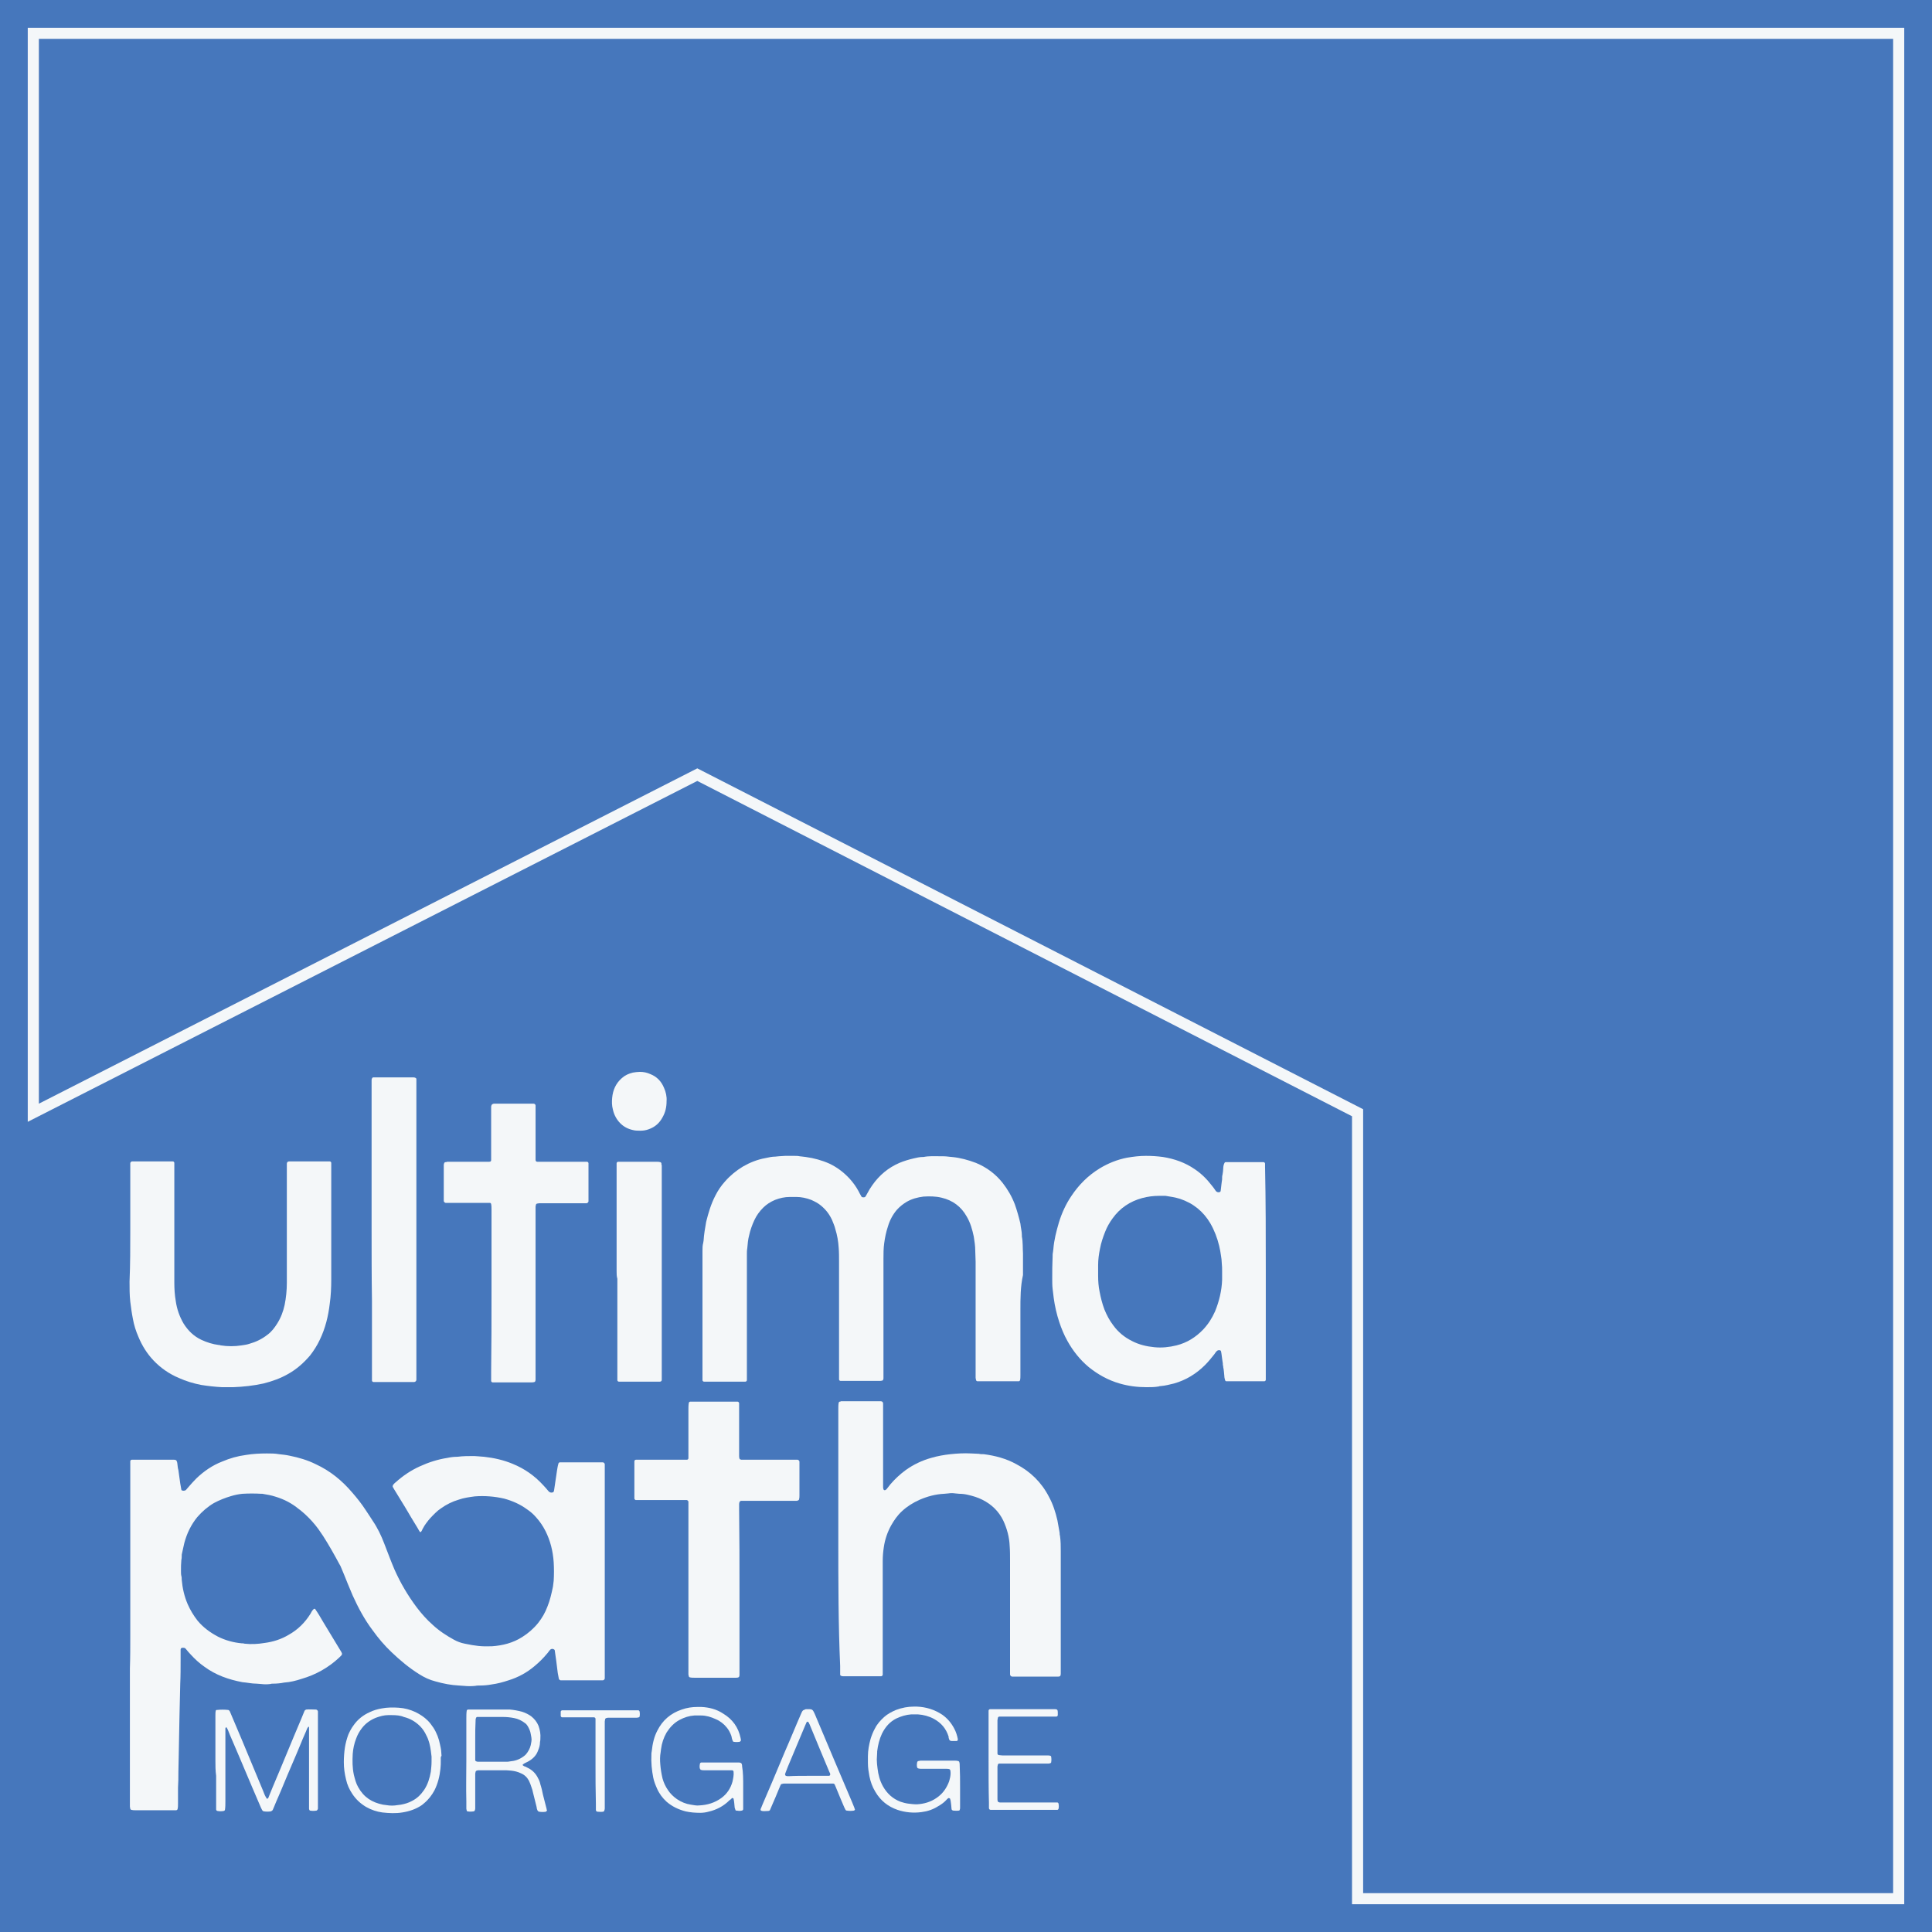 <?xml version="1.0" encoding="UTF-8"?>
<svg xmlns="http://www.w3.org/2000/svg" xmlns:xlink="http://www.w3.org/1999/xlink" version="1.1" id="Layer_1" x="0px" y="0px" viewBox="0 0 522 522" style="enable-background:new 0 0 522 522;" xml:space="preserve">
<style type="text/css">
	.st0{fill:#4677BC;}
	.st1{fill:#F4F7F9;}
</style>
<rect class="st0" width="522" height="522"></rect>
<g>
	<path class="st1" d="M35.2,441.7c0-14.3,0-28.6,0-42.9c0-1.1,0-2.1,0-3.2c0-0.3,0-0.5,0-0.8c0-0.2,0.2-0.4,0.4-0.4s0.3,0,0.5,0   c3.6,0,7.2,0,10.9,0c0.2,0,0.3,0,0.5,0.1c0.1,0,0.2,0.1,0.2,0.2c0.1,0.2,0.2,0.4,0.2,0.6c0.1,0.6,0.1,1.3,0.3,1.9   c0.2,1.2,0.3,2.4,0.5,3.6c0.1,0.6,0.2,1.2,0.3,1.7c0,0.1,0.1,0.2,0.2,0.2c0.3,0.1,0.5,0.1,0.8,0c0.1,0,0.2-0.1,0.3-0.2   c0.2-0.2,0.4-0.5,0.6-0.7c0.7-0.8,1.4-1.6,2.2-2.4c2-1.9,4.3-3.5,6.9-4.5c2.1-0.9,4.2-1.5,6.5-1.8c1.8-0.3,3.7-0.4,5.6-0.4   c1.1,0,2.2,0,3.3,0.2c0.9,0.1,1.9,0.2,2.8,0.4c2.5,0.5,4.9,1.2,7.1,2.3c3.9,1.8,7.1,4.4,9.9,7.7c1.3,1.5,2.5,3,3.6,4.7   c0.7,1,1.3,2,1.9,2.9c1.3,1.9,2.3,4,3.1,6.1c0.5,1.3,1,2.6,1.5,3.9c0.4,1.1,0.9,2.2,1.3,3.2c1.6,3.6,3.6,7,6,10.2   c1.3,1.7,2.7,3.3,4.3,4.7c1.7,1.6,3.7,2.9,5.7,4c0.9,0.5,1.9,0.9,3,1.1c2.9,0.6,4.4,0.8,7.3,0.7c2.9-0.2,5.7-0.9,8.2-2.5   c1.6-1,3.1-2.3,4.3-3.8c1.1-1.4,1.9-2.8,2.5-4.4c0.7-1.7,1.1-3.5,1.5-5.4c0.1-0.5,0.1-1.1,0.2-1.6c0.1-1.7,0.1-3.3,0-5   c-0.2-3-0.9-5.8-2.2-8.4c-0.7-1.4-1.6-2.7-2.6-3.8c-0.7-0.8-1.5-1.5-2.4-2.1c-1.9-1.4-4-2.3-6.2-2.9c-2.6-0.6-5.3-0.8-7.9-0.6   c-1.5,0.2-3,0.4-4.4,0.9c-1.7,0.5-3.3,1.3-4.7,2.3c-0.6,0.4-1.1,0.8-1.6,1.3c-0.3,0.3-0.5,0.5-0.8,0.8c-0.8,0.8-1.5,1.7-2.1,2.6   c-0.2,0.4-0.5,0.8-0.7,1.3c-0.3,0.6-0.5,0.6-0.8,0c-0.1-0.2-0.3-0.5-0.4-0.7c-1.1-1.8-2.2-3.6-3.3-5.5c-1-1.6-2-3.3-3-4.9   c-0.1-0.2-0.3-0.5-0.4-0.7c0-0.2,0-0.3,0.1-0.5c0.2-0.2,0.4-0.5,0.7-0.7c2-1.8,4.1-3.2,6.5-4.3c2.4-1.1,4.9-1.9,7.5-2.3   c0.9-0.2,1.8-0.3,2.7-0.3c1.5-0.2,3-0.2,4.5-0.2c0.5,0,1,0.1,1.4,0.1s0.8,0.1,1.3,0.1c2.7,0.3,5.3,0.9,7.7,1.9   c3.2,1.3,5.9,3.2,8.2,5.7c0.5,0.5,1,1.1,1.5,1.7c0.1,0.1,0.2,0.2,0.4,0.3c0.3,0.1,0.5,0.1,0.8,0c0.1,0,0.2-0.1,0.2-0.2   s0.1-0.2,0.1-0.3c0.1-0.9,0.3-1.8,0.4-2.7c0.1-0.9,0.3-1.8,0.4-2.7c0.1-0.6,0.2-1.3,0.4-1.9c0-0.2,0.2-0.2,0.3-0.3c0,0,0.1,0,0.2,0   c0.2,0,0.4,0,0.6,0c3.4,0,6.7,0,10.1,0c0.3,0,0.5,0,0.8,0c0.2,0,0.5,0.3,0.5,0.5c0,0.3,0,0.5,0,0.8c0,1,0,2,0,3   c0,7.7,0,15.5,0,23.2c0,9.7,0,19.4,0,29.1c0,0.6,0,1.2,0,1.8c0,0.2-0.3,0.5-0.5,0.5c-0.1,0-0.2,0-0.3,0s-0.2,0-0.3,0   c-3.4,0-6.8,0-10.2,0c-0.2,0-0.4,0-0.6,0c-0.2,0-0.4-0.2-0.5-0.4c-0.1-0.5-0.2-1-0.3-1.6c-0.1-1.1-0.3-2.1-0.4-3.2   c-0.1-0.9-0.3-1.9-0.4-2.8c0-0.2-0.1-0.3-0.3-0.4c-0.3-0.2-0.8-0.1-1,0.2c-0.3,0.3-0.5,0.7-0.8,1c-1,1.2-2.1,2.3-3.3,3.3   c-2.1,1.8-4.5,3.1-7.1,3.9c-1.5,0.5-3,0.9-4.5,1.1c-1.1,0.2-2.1,0.3-3.2,0.3c-0.4,0-0.9,0-1.3,0.1c-1,0.1-2,0.1-3,0   c-0.5,0-1-0.1-1.4-0.1c-2.1-0.1-4.2-0.5-6.3-1.1c-1.6-0.4-3.1-1.1-4.5-2c-2.7-1.7-5.1-3.7-7.4-5.9c-1.9-1.8-3.6-3.8-5.1-5.9   c-2.2-2.9-3.9-6.1-5.4-9.4c-0.4-1-0.9-2.1-1.3-3.1c-0.6-1.5-1.2-3-1.8-4.4c-0.1-0.3-0.3-0.7-0.5-1c-1.4-2.6-2.8-5.1-4.4-7.6   c-0.4-0.6-0.8-1.2-1.3-1.9c-1.1-1.5-2.3-2.8-3.6-4c-0.6-0.5-1.1-1-1.7-1.4c-1.8-1.5-3.9-2.6-6.2-3.3c-1.2-0.4-2.4-0.6-3.6-0.8   c-0.1,0-0.2,0-0.3,0c-1.7-0.1-3.4-0.1-5.1,0c-1,0.1-2,0.3-3,0.6c-1.7,0.5-3.2,1.1-4.7,1.9c-1.7,1-3.2,2.3-4.5,3.8   c-1.7,2.1-2.8,4.4-3.5,7c-0.2,0.9-0.4,1.8-0.6,2.7c-0.1,0.3-0.1,0.5-0.1,0.8c0,0.4,0,0.7-0.1,1.1c-0.1,1-0.1,1.9-0.1,2.9   c0,0.5,0,1,0.1,1.4c0.1,0.3,0.1,0.6,0.1,1c0.2,2.3,0.7,4.5,1.6,6.6c0.7,1.6,1.6,3.1,2.7,4.5c1.5,1.8,3.4,3.2,5.5,4.3   c2,1,4.2,1.6,6.4,1.8c0.3,0,0.5,0,0.8,0.1c1.8,0.2,3.6,0.1,5.4-0.2c2.3-0.3,4.5-1,6.5-2.2c2.5-1.4,4.4-3.3,5.9-5.7   c0.2-0.4,0.4-0.8,0.8-1.2c0.1-0.1,0.3-0.2,0.4-0.1s0.2,0.2,0.3,0.4c0.7,1,1.3,2.1,1.9,3.1c1.6,2.7,3.3,5.4,4.9,8.1   c0.1,0.1,0.1,0.3,0.2,0.4c0,0.1,0,0.4-0.1,0.5c-0.2,0.2-0.5,0.5-0.7,0.7c-2.9,2.7-6.3,4.6-10.1,5.7c-1.5,0.5-3.1,0.9-4.7,1   c-1,0.2-2,0.3-3,0.3c-0.3,0-0.5,0-0.8,0.1c-0.8,0.1-1.6,0.1-2.4,0c-0.4,0-0.9-0.1-1.3-0.1c-1.3,0-2.5-0.3-3.8-0.4   c-3.7-0.7-7.2-1.9-10.3-4.2c-1.3-0.9-2.5-2-3.6-3.2c-0.5-0.5-0.9-1-1.4-1.6c-0.2-0.3-0.5-0.3-0.9-0.3c-0.3,0-0.5,0.2-0.5,0.5   c0,0.2,0,0.4,0,0.6c0,0.7,0,1.5,0,2.2c0,2.1,0,4.3-0.1,6.4c-0.1,2.9-0.1,5.8-0.2,8.6c0,1.7-0.1,3.4-0.1,5.1c0,1.8-0.1,3.6-0.1,5.4   c0,1.6-0.1,3.2-0.1,4.8c0,1.4,0,2.8-0.1,4.2c0,1.4,0,2.9,0,4.3c0,0.5,0,1-0.1,1.4c0,0.2-0.2,0.4-0.4,0.4c-0.1,0-0.2,0-0.3,0   c-0.2,0-0.4,0-0.6,0c-3.4,0-6.8,0-10.2,0c-0.3,0-0.6,0-1-0.1c-0.1,0-0.3-0.2-0.3-0.3c0-0.2-0.1-0.4-0.1-0.6c0-1.3,0-2.7,0-4   c0-11.1,0-22.2,0-33.3C35.2,447.9,35.2,444.8,35.2,441.7L35.2,441.7z"></path>
	<path class="st1" d="M275.7,354c0,5.9,0,11.7,0,17.6c0,0.4,0,0.9-0.1,1.3c0,0.1-0.2,0.3-0.3,0.3c-0.1,0-0.1,0-0.2,0   c-0.2,0-0.4,0-0.6,0c-3.3,0-6.5,0-9.8,0c-0.2,0-0.4,0-0.6,0s-0.4-0.2-0.4-0.4c0-0.2-0.1-0.3-0.1-0.5c0-0.9,0-1.7,0-2.6   c0-8.4,0-16.7,0-25.1c0-1.2,0-2.5,0-3.7c0-1-0.1-2-0.1-3c0-1.3-0.2-2.5-0.4-3.8c-0.4-1.9-0.9-3.7-1.9-5.4c-1.5-2.7-3.8-4.4-6.8-5.1   c-1.6-0.4-3.3-0.4-4.9-0.3c-1.6,0.2-3.1,0.6-4.5,1.4c-1,0.6-1.9,1.3-2.7,2.2c-1.1,1.3-1.9,2.8-2.4,4.5c-0.5,1.5-0.8,3-1,4.5   c-0.2,1.4-0.2,2.9-0.2,4.3c0,10.1,0,20.1,0,30.2c0,0.6,0,1.3,0,1.9c0,0.2,0,0.3-0.1,0.5c0,0.1-0.1,0.2-0.2,0.2   c-0.3,0.1-0.5,0.1-0.8,0.1c-3.3,0-6.6,0-9.9,0c-0.2,0-0.4,0-0.6,0c-0.2,0-0.4-0.2-0.4-0.4c0-0.3,0-0.5,0-0.8c0-1.2,0-2.5,0-3.7   c0-9.1,0-18.2,0-27.3c0-1.3,0-2.6-0.1-3.8c-0.1-1.7-0.4-3.4-0.9-5c-0.2-0.9-0.6-1.7-0.9-2.5c-0.7-1.5-1.6-2.7-2.9-3.8   c-0.8-0.7-1.8-1.2-2.7-1.6c-1.3-0.5-2.7-0.8-4-0.8c-0.6,0-1.2,0-1.8,0c-1.4,0-2.7,0.3-4,0.8c-1.2,0.5-2.3,1.2-3.2,2.1   c-1,1-1.8,2.1-2.4,3.4c-0.6,1.3-1.1,2.7-1.4,4.1c-0.3,1.1-0.4,2.3-0.5,3.5c-0.1,0.5-0.1,1.1-0.1,1.6c0,1.3,0,2.6,0,3.8   c0,9.4,0,18.9,0,28.3c0,0.6,0,1.3,0,1.9c0,0.2-0.2,0.4-0.4,0.4c-0.1,0-0.1,0-0.2,0c-0.2,0-0.3,0-0.5,0c-3.3,0-6.6,0-9.9,0   c-0.2,0-0.4,0-0.6,0c-0.2,0-0.4-0.2-0.4-0.4c0-0.2,0-0.3,0-0.5c0-0.6,0-1.2,0-1.8c0-9.1,0-18.1,0-27.2c0-1.8,0-3.6,0-5.4   c0-0.7,0-1.5,0.2-2.2c0-0.2,0.1-0.4,0.1-0.6c0.1-1.7,0.4-3.4,0.7-5.1c0.6-2.4,1.3-4.8,2.5-7.1c0.7-1.4,1.6-2.7,2.6-3.8   c1.4-1.6,3-2.9,4.8-4c1.9-1.1,3.9-1.9,6.1-2.3c0.9-0.2,1.8-0.4,2.7-0.4c0.3,0,0.6-0.1,1-0.1c0.5,0,1.1-0.1,1.6-0.1   c0.9,0,1.7,0,2.6,0c0.4,0,0.9,0,1.3,0.1c0.6,0.1,1.2,0.1,1.7,0.2c2.2,0.3,4.4,0.9,6.4,1.8c2.1,1,3.8,2.3,5.4,4   c1,1.1,1.8,2.2,2.5,3.5c0.2,0.4,0.4,0.8,0.7,1.3c0.1,0.3,0.4,0.3,0.7,0.3c0.2,0,0.4-0.1,0.5-0.3c0.1-0.2,0.3-0.5,0.4-0.7   c0.4-0.8,0.9-1.6,1.4-2.3c1.9-2.7,4.3-4.7,7.3-6c1.2-0.5,2.5-0.9,3.8-1.2c0.8-0.2,1.7-0.4,2.5-0.4c0.1,0,0.1,0,0.2,0   c1.5-0.3,3-0.2,4.5-0.2c0.7,0,1.5,0,2.2,0.1c0.3,0,0.6,0.1,1,0.1c2.2,0.2,4.4,0.8,6.5,1.6c2.9,1.2,5.3,3,7.2,5.4   c1.4,1.8,2.5,3.7,3.3,5.8c0.6,1.7,1.1,3.5,1.5,5.2c0.1,1.1,0.4,2.1,0.4,3.2c0,0.1,0,0.2,0,0.3c0.3,1.5,0.2,3.1,0.3,4.6   c0,1.9,0,3.8,0,5.8C275.7,347.6,275.7,350.8,275.7,354L275.7,354z"></path>
	<path class="st1" d="M226.5,415.8c0-11.7,0-23.3,0-35c0-0.6,0-1.2,0.1-1.8c0-0.1,0.2-0.3,0.3-0.3s0.2,0,0.3-0.1c0.2,0,0.4,0,0.6,0   c3.2,0,6.4,0,9.6,0c0.2,0,0.4,0,0.6,0c0.4,0,0.6,0.3,0.6,0.6c0,0.5,0,1.1,0,1.6c0,5,0,9.9,0,14.9c0,2,0,3.9,0,5.9   c0,0.3,0,0.5,0.1,0.8c0.1,0.2,0.3,0.3,0.5,0.2c0.1-0.1,0.2-0.1,0.3-0.2c0.4-0.5,0.7-0.9,1.1-1.4c1.2-1.4,2.6-2.7,4.1-3.8   c2.1-1.5,4.4-2.6,6.9-3.3c1.7-0.5,3.4-0.8,5.2-1c1.9-0.2,3.7-0.3,5.6-0.2c0.7,0,1.4,0.1,2.1,0.1c0.4,0.1,0.8,0.1,1.3,0.1   c3.1,0.4,6.1,1.2,8.8,2.7c3.8,2,6.8,4.9,8.8,8.8c1.1,2,1.8,4.2,2.3,6.4c0.2,0.9,0.3,1.9,0.5,2.8c0,0.2,0.1,0.4,0.1,0.6   c0,0.3,0,0.5,0.1,0.8c0.2,1.4,0.2,2.8,0.2,4.1c0,10.8,0,21.5,0,32.3c0,0.3,0,0.5,0,0.8c0,0.6-0.2,0.8-0.7,0.8c-0.1,0-0.2,0-0.3,0   c-0.1,0-0.2,0-0.3,0c-3.7,0-7.4,0-11,0c-0.3,0-0.5,0-0.8,0s-0.6-0.3-0.6-0.6c0-0.3,0-0.5,0-0.8c0-1.1,0-2.2,0-3.4   c0-8.8,0-17.7,0-26.5c0-1.3,0-2.7-0.1-4c-0.1-2.4-0.7-4.6-1.7-6.8c-1.2-2.5-3.1-4.4-5.7-5.7c-1.2-0.6-2.5-1-3.8-1.3   c-0.8-0.2-1.6-0.3-2.4-0.3c-0.4,0-0.7-0.1-1.1-0.1c-0.6-0.1-1.3-0.1-1.9,0c-0.4,0-0.7,0.1-1.1,0.1c-2.3,0.1-4.5,0.7-6.6,1.6   c-1.8,0.8-3.4,1.8-4.8,3.1c-1.2,1.1-2.1,2.4-2.9,3.8c-1,1.8-1.7,3.8-2,5.9c-0.2,1.3-0.3,2.5-0.3,3.8c0,1.9,0,3.7,0,5.6   c0,7.7,0,15.3,0,23c0,0.5,0,1.1,0,1.6c0,0.2,0,0.3,0,0.5s-0.3,0.4-0.4,0.4c-0.2,0-0.4,0-0.6,0c-3.2,0-6.4,0-9.6,0   c-0.2,0-0.4,0-0.6-0.1c-0.1,0-0.3-0.2-0.3-0.3c0-0.2,0-0.3,0-0.5c0-0.6,0-1.3,0-1.9C226.5,438.9,226.5,427.4,226.5,415.8   L226.5,415.8z"></path>
	<path class="st1" d="M342,343.4c0,9.1,0,18.2,0,27.3c0,0.5,0,1.1,0,1.6c0,0.2,0,0.3,0,0.5s-0.2,0.4-0.4,0.4c-0.2,0-0.3,0-0.5,0   c-3.1,0-6.2,0-9.3,0c-0.2,0-0.3,0-0.5,0c-0.1,0-0.3-0.2-0.3-0.3c-0.1-0.4-0.2-0.7-0.2-1.1c-0.1-0.8-0.1-1.6-0.3-2.4   c0-0.2,0-0.4-0.1-0.6c0-0.3,0-0.6-0.1-1c-0.1-0.7-0.2-1.5-0.3-2.2c0-0.2-0.1-0.3-0.1-0.5s-0.3-0.3-0.5-0.3c-0.3,0-0.5,0.1-0.7,0.3   c-0.2,0.2-0.4,0.5-0.6,0.8c-0.8,1-1.6,2-2.5,2.9c-2.4,2.4-5.2,4.1-8.4,5c-1.2,0.3-2.4,0.6-3.6,0.7c-0.2,0-0.3,0-0.5,0.1   c-1.1,0.2-2.2,0.2-3.3,0.2c-2.5,0-4.9-0.3-7.3-1c-3.1-0.9-5.8-2.4-8.3-4.4c-2.4-2-4.3-4.4-5.8-7.1c-0.9-1.6-1.6-3.3-2.2-5.1   c-0.7-2.1-1.2-4.3-1.5-6.5c-0.1-0.8-0.2-1.7-0.3-2.5c-0.1-0.9-0.1-1.8-0.1-2.7c0-2,0-3.9,0.1-5.9c0-0.4,0-0.9,0.1-1.3   c0-0.3,0.1-0.5,0.1-0.8c0.2-2.5,0.8-4.8,1.5-7.2c0.8-2.6,1.9-5,3.4-7.2c2-3,4.5-5.5,7.6-7.4c2.3-1.4,4.8-2.4,7.4-2.9   c1.7-0.3,3.4-0.5,5.1-0.5c1.6,0,3.1,0.1,4.6,0.3c3.1,0.5,6,1.5,8.6,3.3c1.8,1.2,3.3,2.7,4.6,4.4c0.4,0.5,0.8,1,1.1,1.5   c0.3,0.3,0.6,0.4,1,0.3c0.1,0,0.3-0.2,0.3-0.3c0-0.3,0.1-0.5,0.1-0.8c0.1-0.6,0.1-1.2,0.2-1.7c0.1-0.4,0.1-0.7,0.1-1.1   c0-0.3,0-0.5,0.1-0.8c0.1-0.6,0.2-1.2,0.2-1.7s0.1-1,0.3-1.4c0-0.1,0.2-0.3,0.3-0.3c0.2,0,0.3,0,0.5,0c3.1,0,6.2,0,9.3,0   c0.2,0,0.3,0,0.5,0s0.4,0.2,0.4,0.4c0,0.1,0,0.2,0,0.3c0,0.2,0,0.4,0,0.6C342,324.6,342,334,342,343.4L342,343.4z M330.2,343.6   c0-0.8,0-1.6-0.1-2.4c0-0.6-0.1-1.3-0.2-1.9c-0.1-0.9-0.3-1.8-0.5-2.7c-0.5-2.1-1.3-4.2-2.4-6.1c-1.9-3.2-4.6-5.4-8.2-6.6   c-1.3-0.4-2.6-0.6-3.9-0.8c-0.2,0-0.4,0-0.6,0c-0.4,0-0.7,0-1.1,0c-1.6,0-3.1,0.2-4.6,0.6c-3.3,0.9-6,2.7-8,5.5   c-0.8,1.1-1.5,2.3-2,3.6c-0.6,1.5-1.1,3-1.4,4.6c-0.3,1.5-0.5,2.9-0.5,4.4c0,1,0,1.9,0,2.9c0,1.4,0.1,2.9,0.4,4.3   c0.3,1.6,0.7,3.2,1.3,4.8c0.6,1.5,1.4,3,2.4,4.3c1.3,1.8,3,3.2,5,4.2c1.9,1,4,1.5,6.1,1.7c2,0.2,4,0,6-0.5c2.8-0.7,5.2-2.2,7.2-4.3   c1.4-1.5,2.4-3.1,3.2-4.9c1.1-2.7,1.8-5.6,1.9-8.5C330.2,345,330.2,344.3,330.2,343.6z"></path>
	<path class="st1" d="M35.2,332.2c0-5.3,0-10.7,0-16c0-0.6,0-1.3,0-1.9c0-0.3,0.3-0.5,0.5-0.5c0.1,0,0.2,0,0.3,0s0.2,0,0.3,0   c3.2,0,6.4,0,9.6,0c0.3,0,0.5,0,0.8,0c0.2,0,0.4,0.2,0.4,0.4c0,0.4,0,0.7,0,1.1c0,3,0,6,0,9c0,7.4,0,14.8,0,22.2   c0,1.7,0.1,3.4,0.4,5.1c0.3,2.1,1,4.1,2.1,6c1.2,1.9,2.7,3.4,4.8,4.4c1.5,0.7,3.1,1.2,4.7,1.4c0.2,0,0.3,0,0.5,0.1   c1.9,0.3,3.8,0.3,5.7,0c0.7-0.1,1.4-0.2,2-0.4c1.8-0.5,3.5-1.3,5-2.5c1.1-0.8,1.9-1.9,2.6-3c1-1.6,1.6-3.2,2-5c0.4-2,0.6-4,0.6-6   c0-4.5,0-9.1,0-13.6c0-5.6,0-11.2,0-16.8c0-0.6,0-1.2,0-1.8c0-0.3,0.2-0.6,0.6-0.6c0.3,0,0.5,0,0.8,0c3,0,6.1,0,9.1,0   c0.4,0,0.7,0,1.1,0c0.2,0,0.4,0.2,0.4,0.4c0,0.2,0,0.3,0,0.5c0,0.4,0,0.7,0,1.1c0,10,0,19.9,0,29.9c0,2.2-0.1,4.4-0.4,6.5   c-0.4,3.4-1.2,6.7-2.7,9.8c-0.7,1.5-1.6,2.9-2.6,4.2c-1.7,2-3.6,3.7-5.9,5c-2.1,1.2-4.3,2-6.7,2.6c-2.7,0.6-5.5,0.9-8.2,1   c-0.6,0-1.3,0-1.9,0c-0.4,0-0.7,0-1.1,0c-1.9-0.1-3.7-0.3-5.6-0.6c-2.1-0.4-4.1-1-6.1-1.9c-2.6-1.1-4.9-2.7-6.8-4.7   c-1.8-1.9-3.1-4-4.1-6.4c-0.7-1.6-1.2-3.2-1.5-4.9c-0.3-1.5-0.5-3-0.7-4.6c-0.2-1.8-0.2-3.6-0.2-5.4   C35.2,341.6,35.2,336.9,35.2,332.2L35.2,332.2z"></path>
	<path class="st1" d="M199.8,429.5c0,7.1,0,14.3,0,21.4c0,0.5,0,1.1,0,1.6c0,0.6-0.2,0.8-0.9,0.8c-0.1,0-0.2,0-0.3,0s-0.2,0-0.3,0   c-3.5,0-7,0-10.6,0c-0.4,0-0.9,0-1.3-0.1c-0.1,0-0.3-0.2-0.3-0.3c0-0.2-0.1-0.3-0.1-0.5c0-0.4,0-0.9,0-1.3c0-2.2,0-4.4,0-6.6   c0-7.6,0-15.1,0-22.7c0-1.8,0-3.5,0-5.3c0-3.3,0-6.5,0-9.8c0-0.3,0-0.6,0-1c0-0.1-0.3-0.4-0.4-0.4c-0.3,0-0.6,0-1,0   c-1.9,0-3.7,0-5.6,0c-2,0-4.1,0-6.1,0c-0.4,0-0.7,0-1.1,0c-0.2,0-0.4-0.3-0.4-0.4s0-0.1,0-0.2s0-0.2,0-0.3c0-3,0-6,0-9   c0-0.2,0-0.4,0-0.6s0.2-0.4,0.4-0.4c0.4,0,0.7,0,1.1,0c3.8,0,7.6,0,11.4,0c0.4,0,0.9,0,1.3,0c0.2,0,0.4-0.2,0.4-0.4   c0-0.2,0-0.3,0-0.5c0-0.5,0-1.1,0-1.6c0-3.7,0-7.4,0-11c0-0.6,0-1.2,0.1-1.8c0-0.2,0.2-0.4,0.4-0.4s0.3,0,0.5,0c0.3,0,0.6,0,1,0   c3.4,0,6.8,0,10.2,0c0.4,0,0.7,0,1.1,0c0.2,0,0.4,0.3,0.4,0.4c0,0.3,0,0.5,0,0.8c0,1.5,0,3.1,0,4.6c0,2.9,0,5.9,0,8.8   c0,0.3,0,0.5,0.1,0.8c0,0.1,0.1,0.2,0.2,0.2c0.1,0,0.2,0.1,0.3,0.1c0.4,0,0.9,0,1.3,0c4.3,0,8.5,0,12.8,0c0.4,0,0.7,0,1.1,0   c0.2,0,0.5,0.3,0.5,0.5c0,0.3,0,0.5,0,0.8c0,1.1,0,2.2,0,3.4c0,1.7,0,3.3,0,5c0,0.3,0,0.6-0.1,1c0,0.1-0.2,0.3-0.3,0.3   s-0.2,0.1-0.3,0.1c-0.3,0-0.5,0-0.8,0c-4.3,0-8.5,0-12.8,0c-0.5,0-1,0-1.4,0c-0.1,0-0.2,0-0.3,0.1s-0.2,0.2-0.2,0.2   c0,0.2-0.1,0.3-0.1,0.5c0,0.5,0,1.1,0,1.6C199.8,415.1,199.8,422.3,199.8,429.5L199.8,429.5z"></path>
	<path class="st1" d="M132.8,349c0-7.4,0-14.7,0-22.1c0-0.5,0-1.1-0.1-1.6c0-0.1-0.2-0.3-0.3-0.3s-0.2,0-0.3,0c-0.5,0-1,0-1.4,0   c-2.8,0-5.6,0-8.5,0c-0.6,0-1.2,0-1.8,0c-0.2,0-0.5-0.3-0.5-0.5c0-0.1,0-0.1,0-0.2s0-0.2,0-0.3c0-3,0-6.1,0-9.1   c0-0.2,0-0.4,0.1-0.6c0-0.1,0.2-0.3,0.3-0.3c0.2,0,0.3,0,0.5-0.1c0.5,0,1.1,0,1.6,0c2.9,0,5.8,0,8.6,0c0.4,0,0.7,0,1.1,0   c0.5,0,0.6-0.2,0.6-0.5c0-0.4,0-0.9,0-1.3c0-3.5,0-7,0-10.5c0-0.8,0-1.6,0-2.4c0-0.2,0-0.4,0.1-0.6c0-0.1,0.3-0.3,0.3-0.3   c0.1,0,0.2-0.1,0.3-0.1c3.5,0,7,0,10.5,0c0.1,0,0.2,0,0.3,0c0.3,0,0.5,0.3,0.5,0.5c0,0.5,0,1.1,0,1.6c0,3.9,0,7.8,0,11.7   c0,0.5,0,1,0,1.4c0,0.3,0.2,0.5,0.5,0.5c0.5,0,1,0,1.4,0c3.5,0,6.9,0,10.4,0c0.5,0,1.1,0,1.6,0c0.2,0,0.4,0.2,0.4,0.4   c0,0.1,0,0.2,0,0.3c0,0.3,0,0.5,0,0.8c0,2.7,0,5.4,0,8.2c0,0.3,0,0.6,0,1c0,0.2-0.3,0.5-0.5,0.5s-0.4,0-0.6,0c-1,0-1.9,0-2.9,0   c-2.9,0-5.9,0-8.8,0c-0.4,0-0.7,0-1.1,0.1c-0.1,0-0.3,0.2-0.3,0.3c0,0.2-0.1,0.3-0.1,0.5c0,0.6,0,1.3,0,1.9c0,14.1,0,28.2,0,42.4   c0,0.8,0,1.6,0,2.4c0,0.2,0,0.3-0.1,0.5c0,0.1-0.1,0.2-0.2,0.2c-0.3,0.1-0.5,0.1-0.8,0.1c-3.3,0-6.6,0-9.9,0c-0.2,0-0.4,0-0.6,0   c-0.2,0-0.4-0.2-0.4-0.4c0-0.2,0-0.3,0-0.5c0-0.6,0-1.3,0-1.9C132.8,363.3,132.8,356.2,132.8,349L132.8,349z"></path>
	<path class="st1" d="M100.4,332.2c0-12.5,0-24.9,0-37.4c0-1,0-1.9,0-2.9c0-0.2,0-0.3,0.1-0.5c0-0.1,0.2-0.3,0.3-0.3   c0.2,0,0.3,0,0.5,0c3.5,0,6.9,0,10.4,0c0.2,0,0.3,0,0.5,0.1c0.1,0,0.3,0.2,0.3,0.3c0,0.2,0,0.4,0,0.6c0,0.9,0,1.7,0,2.6   c0,15.6,0,31.1,0,46.7c0,9.9,0,19.7,0,29.6c0,0.6,0,1.2,0,1.8c0,0.3-0.3,0.6-0.6,0.6c-0.1,0-0.1,0-0.2,0s-0.2,0-0.3,0   c-3.3,0-6.6,0-9.9,0c-0.2,0-0.4,0-0.6,0s-0.4-0.2-0.4-0.4c0-0.2,0-0.3,0-0.5c0-0.6,0-1.2,0-1.8c0-6.4,0-12.9,0-19.3   C100.4,344.9,100.4,338.5,100.4,332.2L100.4,332.2z"></path>
	<path class="st1" d="M166.6,343.5c0-9.1,0-18.2,0-27.3c0-0.6,0-1.3,0-1.9c0-0.2,0.2-0.4,0.4-0.4c0.1,0,0.2,0,0.3,0   c0.2,0,0.3,0,0.5,0c3.3,0,6.5,0,9.8,0c0.3,0,0.5,0,0.8,0.1c0.1,0,0.3,0.2,0.3,0.3c0,0.2,0,0.4,0.1,0.6c0,1,0,1.9,0,2.9   c0,15.6,0,31.1,0,46.7c0,2.5,0,5,0,7.5c0,0.3,0,0.5,0,0.8s-0.2,0.5-0.5,0.5c-0.2,0-0.4,0-0.6,0c-3.3,0-6.6,0-9.9,0   c-0.2,0-0.4,0-0.6,0c-0.2,0-0.4-0.2-0.4-0.4c0-0.2,0-0.3,0-0.5c0-0.6,0-1.2,0-1.8c0-8.4,0-16.7,0-25.1   C166.6,344.8,166.6,344.2,166.6,343.5L166.6,343.5z"></path>
	<path class="st1" d="M58.2,475.6c0-4,0-8,0-12c0-0.5,0-1,0.1-1.4c0-0.1,0.1-0.2,0.2-0.2c0,0,0.1,0,0.2,0c1-0.1,1.9-0.1,2.9,0   c0.2,0,0.4,0.2,0.5,0.4c1.1,2.6,2.2,5.2,3.3,7.8c1.9,4.6,3.8,9.1,5.7,13.7c0.2,0.5,0.4,1.1,0.7,1.6c0.1,0.1,0.2,0.3,0.2,0.4   c0.1,0.1,0.3,0.1,0.4,0s0.2-0.3,0.2-0.4c0.4-0.9,0.7-1.8,1.1-2.7c2.6-6.1,5.1-12.3,7.7-18.4c0.3-0.7,0.6-1.5,0.9-2.2   c0.1-0.1,0.2-0.2,0.4-0.3c0.9-0.1,1.8,0,2.7,0c0.2,0,0.5,0.3,0.5,0.5c0,0.1,0,0.2,0,0.3c0,0.2,0,0.4,0,0.6c0,8,0,16,0,24   c0,0.4,0,0.9,0,1.3c0,0.1,0,0.2-0.1,0.3c0,0.1-0.2,0.3-0.3,0.3c-0.6,0.1-1.2,0.1-1.7,0c-0.1,0-0.2-0.1-0.2-0.2   c-0.1-0.1-0.1-0.2-0.1-0.3c0-0.5,0-1,0-1.4c0-6.4,0-12.9,0-19.3c0-0.4,0-0.9,0-1.3c0-0.2-0.1-0.2-0.2-0.1c0,0-0.1,0-0.1,0.1   c-0.1,0.1-0.1,0.2-0.2,0.3c-0.5,1.3-1.1,2.5-1.6,3.8c-1.6,3.9-3.3,7.7-4.9,11.6c-0.8,2-1.7,3.9-2.5,5.9c-0.1,0.2-0.2,0.5-0.3,0.7   c-0.1,0.2-0.3,0.3-0.5,0.4c-0.6,0.1-1.3,0.1-1.9,0c-0.2,0-0.4-0.2-0.5-0.4c-0.1-0.2-0.2-0.4-0.3-0.6c-0.8-1.9-1.6-3.7-2.4-5.6   c-1.1-2.6-2.2-5.2-3.3-7.8c-0.9-2.1-1.8-4.2-2.7-6.3c-0.3-0.7-0.5-1.4-0.9-2h-0.1c0,0-0.1,0-0.1,0.1l-0.1,0.1c0,0.5,0,1,0,1.4   c0,6.1,0,12.3,0,18.4c0,0.7,0,1.5-0.1,2.2c0,0.2-0.2,0.4-0.4,0.4c-0.5,0.1-1.1,0.1-1.6,0c-0.2,0-0.4-0.2-0.4-0.4c0-0.4,0-0.9,0-1.3   c0-2.6,0-5.2,0-7.8C58.2,478.4,58.2,477,58.2,475.6L58.2,475.6z"></path>
	<path class="st1" d="M200.8,482.6c0,1.8,0,3.6,0,5.4c0,0.3,0,0.5,0,0.8c0,0.2-0.2,0.4-0.4,0.4c-0.4,0.1-0.8,0.1-1.3,0   c-0.1,0-0.1,0-0.2,0c-0.1,0-0.2-0.1-0.2-0.2c-0.1-0.2-0.1-0.4-0.2-0.6c-0.1-0.8-0.1-1.6-0.3-2.4c0-0.1-0.2-0.2-0.4-0.2   c0,0-0.1,0-0.1,0.1c-0.2,0.2-0.4,0.4-0.6,0.5c-1.6,1.6-3.5,2.6-5.7,3.1c-0.7,0.2-1.5,0.3-2.2,0.3c-1.3,0-2.7-0.1-4-0.4   c-1.9-0.5-3.6-1.3-5.1-2.6c-1.1-1-2-2.2-2.6-3.6c-0.4-0.9-0.8-1.9-1-2.9c-0.4-2-0.6-4.1-0.5-6.2c0-0.3,0-0.6,0.1-1   c0.2-1.9,0.6-3.8,1.5-5.5c1.4-2.8,3.6-4.7,6.6-5.7c1.4-0.5,2.8-0.7,4.2-0.7c0.4,0,0.7,0,1.1,0c2.1,0.1,4.1,0.6,5.9,1.8   c2.5,1.5,4.1,3.7,4.7,6.6c0,0.2,0.1,0.4,0.1,0.6c0,0.1-0.2,0.3-0.3,0.4c-0.6,0.1-1.2,0.1-1.7,0c-0.1,0-0.2-0.1-0.2-0.2   c-0.2-0.4-0.3-0.9-0.4-1.4c-0.3-0.8-0.7-1.6-1.2-2.2c-0.8-1-1.8-1.8-3-2.3c-1.3-0.6-2.6-1-4-1c-0.6,0-1.2,0-1.8,0   c-1.4,0.1-2.7,0.5-4,1.2c-1.5,0.8-2.6,2-3.5,3.4c-0.8,1.4-1.3,2.9-1.5,4.5c0,0.3-0.1,0.5-0.1,0.8c-0.2,1.1-0.2,2.2-0.1,3.3   c0.1,1.3,0.3,2.5,0.6,3.8c0.3,1.1,0.8,2.2,1.5,3.2c0.6,0.9,1.4,1.7,2.4,2.4c1.2,0.8,2.4,1.3,3.8,1.5c0.7,0.1,1.5,0.3,2.2,0.2   c2.2-0.1,4.2-0.7,6-2c1.5-1.1,2.5-2.6,3-4.4c0.2-0.9,0.4-1.8,0.3-2.7c0-0.2-0.2-0.4-0.4-0.4s-0.3,0-0.5,0c-0.4,0-0.9,0-1.3,0   c-1.9,0-3.8,0-5.8,0c-0.3,0-0.5,0-0.8-0.1c-0.1,0-0.2-0.1-0.2-0.2s0-0.1-0.1-0.1c-0.1-0.4-0.1-0.8,0-1.3c0-0.2,0.2-0.4,0.4-0.4   s0.4,0,0.6,0c3.1,0,6.3,0,9.4,0c0.2,0,0.4,0,0.6,0.1c0.1,0,0.3,0.2,0.3,0.3c0.1,0.2,0.1,0.4,0.1,0.6   C200.8,478.9,200.8,480.8,200.8,482.6L200.8,482.6z"></path>
	<path class="st1" d="M259.4,482.8c0,1.9,0,3.7,0,5.6c0,0.2,0,0.4-0.1,0.6c0,0.1-0.1,0.2-0.2,0.2c0,0-0.1,0-0.2,0   c-0.4,0.1-0.8,0-1.3,0c-0.2,0-0.5-0.2-0.5-0.4c0-0.4-0.1-0.7-0.1-1.1c-0.1-0.6-0.1-1.2-0.3-1.7c0-0.1-0.3-0.2-0.4-0.2   c-0.2,0.1-0.3,0.2-0.4,0.3c-0.7,0.8-1.5,1.4-2.4,1.9c-1.4,0.9-2.9,1.4-4.5,1.6c-2.2,0.3-4.4,0.1-6.5-0.6c-2.6-0.9-4.6-2.5-6-4.9   c-0.8-1.3-1.3-2.7-1.6-4.2c-0.2-1.1-0.4-2.3-0.4-3.5c0-0.6,0-1.3,0-1.9c0-1.6,0.3-3.1,0.7-4.6c0.3-1,0.7-2,1.2-2.9   c0.6-1.2,1.5-2.2,2.5-3.1c0.9-0.8,2-1.4,3.2-1.9c1.6-0.6,3.2-0.9,4.8-0.9c0.3,0,0.5,0,0.8,0c2.5,0.1,4.8,0.8,6.9,2.2   c1.4,1,2.4,2.2,3.2,3.7c0.5,0.9,0.8,1.9,1,2.9c0,0.2-0.1,0.5-0.3,0.5c-0.1,0-0.2,0-0.3,0c-0.3,0-0.6,0-1,0c-0.5,0-0.7-0.2-0.8-0.6   c-0.1-0.2-0.1-0.4-0.1-0.6c-0.7-2.2-2-3.7-4-4.8c-1.3-0.7-2.8-1.1-4.3-1.2c-0.6,0-1.2,0-1.8,0c-1.4,0.1-2.7,0.5-4,1.1   c-1.8,0.9-3,2.3-3.9,4.1c-0.7,1.5-1.1,3.1-1.3,4.8c0,0.1,0,0.2,0,0.3c0,0.6-0.1,1.3-0.1,1.9c0,0.8,0.1,1.6,0.2,2.4   c0.2,1.7,0.6,3.3,1.5,4.9c1.1,1.9,2.6,3.3,4.7,4.1c0.6,0.2,1.3,0.4,2,0.5c0.8,0.1,1.6,0.2,2.4,0.2c1.9-0.1,3.7-0.6,5.3-1.7   c1.5-1,2.5-2.3,3.2-3.9c0.2-0.4,0.3-0.8,0.4-1.2c0.2-0.7,0.3-1.5,0.2-2.2c0-0.1,0-0.2-0.1-0.3c-0.1-0.1-0.1-0.2-0.2-0.2   c-0.3-0.1-0.6-0.1-1-0.1c-2.2,0-4.4,0-6.6,0c-0.3,0-0.5,0-0.8-0.1c-0.1,0-0.3-0.2-0.3-0.3c-0.1-0.4-0.1-0.8,0-1.3   c0-0.2,0.2-0.4,0.4-0.4s0.3-0.1,0.5-0.1c0.7,0,1.5,0,2.2,0c2.3,0,4.7,0,7,0c0.3,0,0.6,0,1,0.1c0.1,0,0.3,0.2,0.3,0.3   c0.1,0.3,0.1,0.5,0.1,0.8C259.4,479.1,259.4,480.9,259.4,482.8L259.4,482.8z"></path>
	<path class="st1" d="M119.1,475.5c0,0.9,0,1.6-0.1,2.4c-0.2,2-0.7,4-1.6,5.8c-0.7,1.3-1.6,2.5-2.8,3.5c-0.2,0.2-0.4,0.3-0.6,0.5   c-1.6,1.1-3.4,1.7-5.3,2c-1.8,0.3-3.6,0.2-5.4,0c-1.5-0.2-3-0.7-4.4-1.5c-1.5-0.9-2.7-2-3.7-3.5c-0.8-1.2-1.4-2.5-1.7-3.9   c-0.4-1.6-0.6-3.1-0.6-4.7c0-1.3,0.1-2.7,0.3-4c0.2-1.2,0.5-2.3,0.9-3.4c0.4-0.9,0.8-1.7,1.4-2.5c1.1-1.6,2.6-2.8,4.4-3.6   c1-0.5,2.1-0.8,3.2-1c1.5-0.3,3.1-0.3,4.6-0.2c1.6,0.1,3.1,0.5,4.6,1.2c1.2,0.6,2.3,1.3,3.3,2.3c0.6,0.6,1,1.2,1.5,1.9   c0.9,1.4,1.5,3,1.8,4.6c0.3,1.4,0.3,1.4,0.4,3C119,474.7,119.1,475.2,119.1,475.5z M105.8,463.4c-0.2,0-0.6,0-0.9,0   c-1.1,0-2.2,0.3-3.3,0.7c-1.5,0.6-2.8,1.5-3.8,2.8c-0.7,0.9-1.2,1.8-1.6,2.9c-0.5,1.3-0.8,2.7-0.9,4.1c-0.1,1.9-0.1,3.7,0.3,5.6   c0.3,1.2,0.6,2.4,1.2,3.4c1.5,2.7,3.7,4.1,6.7,4.7c0.3,0,0.5,0.1,0.8,0.1c1.1,0.2,2.1,0.2,3.2,0c0.3,0,0.5-0.1,0.8-0.1   c1.1-0.2,2.1-0.5,3-1c1.4-0.7,2.4-1.7,3.3-3c1-1.5,1.5-3.2,1.8-4.9c0.1-0.9,0.2-1.8,0.2-2.7c0-0.5,0-1,0-1.4   c-0.1-0.5-0.1-1.1-0.2-1.6c-0.2-1.4-0.5-2.8-1.2-4.1c-0.4-0.9-1-1.8-1.7-2.5c-1.2-1.2-2.7-2.1-4.4-2.5   C108.2,463.5,107.1,463.4,105.8,463.4z"></path>
	<path class="st1" d="M126,475.5c0-3.7,0-7.5,0-11.2c0-0.7,0-1.4,0.1-2.1c0-0.1,0.2-0.3,0.3-0.3c0.1,0,0.2,0,0.3,0   c0.3,0,0.5,0,0.8,0c3,0,6,0,9,0c0.4,0,0.9,0,1.3,0c1.1,0.1,2.2,0.3,3.3,0.6c0.9,0.3,1.7,0.7,2.4,1.2c0.9,0.7,1.6,1.6,2,2.6   c0.4,1.1,0.6,2.3,0.5,3.4c0,0.3,0,0.6-0.1,1c0,0.8-0.2,1.5-0.5,2.2c-0.4,1.2-1.2,2.1-2.3,2.8c-0.6,0.4-1.3,0.6-1.8,1   c-0.1,0.1-0.1,0.2,0,0.3c0.1,0.1,0.2,0.1,0.3,0.2c0.3,0.1,0.6,0.2,0.9,0.4c1.3,0.6,2.3,1.6,2.9,2.9c0.3,0.5,0.5,1.1,0.6,1.6   c0.3,0.9,0.5,1.8,0.7,2.8c0.3,1.3,0.7,2.6,1,3.9c0,0.1,0,0.2,0.1,0.3c0,0.1-0.2,0.3-0.3,0.4c-0.6,0.1-1.2,0.1-1.8,0   c-0.2,0-0.4-0.2-0.5-0.4c-0.1-0.3-0.2-0.5-0.2-0.8c-0.3-1.3-0.7-2.7-1-4c-0.1-0.5-0.2-0.9-0.4-1.4c-0.2-0.6-0.4-1.2-0.7-1.8   c-0.5-0.9-1.2-1.6-2.2-2c-0.8-0.4-1.7-0.6-2.6-0.7c-0.4,0-0.9-0.1-1.3-0.1c-2.5,0-4.9,0-7.4,0c-0.2,0-0.4,0-0.6,0.1   c-0.1,0-0.3,0.2-0.3,0.3c0,0.2-0.1,0.3-0.1,0.5c0,0.5,0,1.1,0,1.6c0,2.6,0,5.1,0,7.7c0,0.2,0,0.4-0.1,0.6c0,0.1-0.2,0.3-0.3,0.3   c-0.7,0.1-1.2,0.1-1.7,0c-0.1,0-0.2-0.1-0.2-0.2c0-0.2-0.1-0.3-0.1-0.5c0-0.6,0-1.3,0-1.9C125.9,482.9,126,479.2,126,475.5   L126,475.5z M128.4,469.9L128.4,469.9c0,1.6,0,3.3,0,4.9c0,0.3,0,0.5,0,0.8c0,0.1,0.2,0.3,0.3,0.3c0.2,0.1,0.4,0.1,0.6,0.1   c2.4,0,4.8,0,7.2,0c0.4,0,0.9,0,1.3-0.1c1.3-0.1,2.5-0.5,3.6-1.3c0.3-0.2,0.5-0.4,0.7-0.6c0.6-0.7,1.1-1.6,1.3-2.5   c0.3-1.6,0.3-1.4,0-3c-0.1-0.7-0.4-1.4-0.8-2.1c-0.2-0.3-0.4-0.6-0.7-0.8c-0.9-0.7-1.9-1.2-3-1.4c-1-0.2-2-0.3-3-0.3   c-2.1,0-4.1,0-6.2,0c-0.2,0-0.4,0-0.6,0c-0.1,0-0.1,0-0.2,0c-0.1,0-0.3,0.2-0.3,0.3c-0.1,0.2-0.1,0.4-0.1,0.6   C128.4,466.6,128.4,468.2,128.4,469.9z"></path>
	<path class="st1" d="M180.1,297.5c0,1.6-0.3,3-1.1,4.4c-0.8,1.5-2,2.6-3.7,3.2c-0.8,0.3-1.5,0.4-2.3,0.4c-0.7,0-1.4,0-2.1-0.2   c-1.3-0.3-2.4-0.9-3.3-1.8c-1-1-1.7-2.3-2-3.7c-0.3-1.1-0.3-2.1-0.2-3.2c0.2-2.1,1-3.9,2.6-5.3c0.9-0.8,1.8-1.2,3-1.5   c0.6-0.1,1.3-0.2,1.9-0.2c1,0,1.9,0.2,2.8,0.6c1.8,0.7,3,2,3.7,3.7C179.9,295,180.2,296.3,180.1,297.5z"></path>
	<path class="st1" d="M217.8,461.8c0.5,0,0.8,0,1,0c0.5,0,0.8,0.2,1,0.6c0.1,0.2,0.2,0.4,0.3,0.6c1.8,4.3,3.6,8.5,5.4,12.8   c1.6,3.8,3.2,7.5,4.8,11.3c0.2,0.5,0.4,1,0.6,1.5c0,0.1,0,0.2,0.1,0.3c0,0.1-0.2,0.3-0.3,0.3c-0.6,0.1-1.3,0.1-1.9,0   c-0.2,0-0.3-0.1-0.4-0.3c-0.1-0.2-0.2-0.4-0.3-0.6c-0.8-1.8-1.5-3.6-2.3-5.5c-0.1-0.2-0.2-0.5-0.3-0.7c-0.1-0.1-0.2-0.2-0.4-0.2   s-0.4,0-0.6,0c-4.2,0-8.4,0-12.6,0c-0.2,0-0.4,0-0.6,0.1c-0.2,0-0.3,0.1-0.4,0.3c-0.1,0.2-0.2,0.5-0.3,0.7   c-0.7,1.7-1.4,3.4-2.2,5.2c-0.1,0.2-0.2,0.5-0.3,0.7c-0.1,0.3-0.3,0.4-0.6,0.4c-0.5,0-1.1,0.1-1.6,0c-0.1,0-0.2-0.1-0.3-0.1   c-0.1-0.1-0.1-0.2-0.1-0.3c0-0.1,0-0.2,0.1-0.3c0.1-0.3,0.3-0.7,0.4-1c0.9-2.1,1.8-4.2,2.7-6.3c1.1-2.7,2.3-5.4,3.4-8.1   c1.5-3.4,2.9-6.9,4.4-10.3c0.1-0.2,0.2-0.5,0.4-0.7c0.1-0.1,0.2-0.2,0.4-0.2C217.5,461.8,217.8,461.8,217.8,461.8z M218.2,479.8   c1.6,0,3.2,0,4.8,0c0.3,0,0.6,0,1,0c0.1,0,0.2-0.1,0.3-0.2c0-0.1,0-0.2,0-0.3c0-0.2-0.1-0.3-0.2-0.5c-1.8-4.3-3.6-8.6-5.4-13   c-0.1-0.1-0.1-0.3-0.2-0.4l-0.1-0.1c-0.1-0.1-0.2-0.2-0.3-0.1c-0.1,0-0.2,0.1-0.2,0.2c-0.1,0.3-0.3,0.6-0.4,0.9   c-1.3,3.1-2.6,6.2-3.9,9.3c-0.5,1.1-0.9,2.2-1.3,3.2c-0.1,0.2-0.1,0.4-0.2,0.6c0,0.1,0.1,0.3,0.2,0.4c0.3,0.1,0.5,0.1,0.8,0.1   C214.7,479.8,216.5,479.8,218.2,479.8z"></path>
	<path class="st1" d="M267.1,475.5c0-3.9,0-7.8,0-11.7c0-0.5,0-1.1,0-1.6c0-0.2,0.2-0.4,0.4-0.4c0.1,0,0.2,0,0.3,0   c0.3,0,0.5,0,0.8,0c5.1,0,10.1,0,15.2,0c0.4,0,0.9,0,1.3,0c0.5,0,0.7,0.2,0.7,0.8c0,0.3,0,0.5,0,0.8c0,0.2-0.2,0.4-0.4,0.4   c-0.5,0-1,0-1.4,0c-2.5,0-4.9,0-7.4,0c-1.9,0-3.7,0-5.6,0c-0.3,0-0.6,0-1,0c-0.2,0-0.4,0.2-0.4,0.4c0,0.2-0.1,0.4-0.1,0.6   c0,0.6,0,1.3,0,1.9c0,1.9,0,3.8,0,5.8c0,0.4,0,0.9,0,1.3c0,0.2,0.2,0.4,0.4,0.4c0.3,0,0.6,0.1,1,0.1c1.9,0,3.7,0,5.6,0   c2.2,0,4.5,0,6.7,0c0.2,0,0.4,0,0.6,0.1c0.1,0,0.2,0.1,0.2,0.2c0.1,0.5,0.1,1.1,0,1.6c0,0,0,0.1-0.1,0.1l-0.1,0.1   c-0.2,0-0.3,0.1-0.5,0.1c-0.5,0-1,0-1.4,0c-3.6,0-7.1,0-10.7,0c-0.4,0-0.9,0-1.3,0c-0.1,0-0.3,0.2-0.3,0.3c0,0.2-0.1,0.3-0.1,0.5   c0,2.9,0,5.9,0,8.8c0,0.2,0,0.4,0.1,0.6c0,0.1,0.1,0.2,0.2,0.2s0.2,0.1,0.3,0.1c0.4,0,0.9,0,1.3,0c4.4,0,8.8,0,13.3,0   c0.3,0,0.6,0,1,0c0.1,0,0.3,0.2,0.3,0.3c0.1,0.5,0.1,1,0,1.4c0,0.1-0.2,0.3-0.3,0.3c-0.1,0-0.2,0-0.3,0c-0.4,0-0.7,0-1.1,0   c-5.1,0-10.2,0-15.3,0c-0.4,0-0.9,0-1.3,0c-0.3,0-0.5-0.2-0.5-0.5c0-0.5,0-1,0-1.4C267.1,483.4,267.1,479.5,267.1,475.5   L267.1,475.5z"></path>
	<path class="st1" d="M160.9,476.5c0-3.7,0-7.3,0-11c0-0.4,0-0.7,0-1.1c0-0.2-0.2-0.4-0.4-0.4c-0.1,0-0.2,0-0.3,0c-0.3,0-0.6,0-1,0   c-2.1,0-4.2,0-6.2,0c-0.4,0-0.7,0-1.1,0c-0.2,0-0.4-0.2-0.4-0.4c0-0.4,0-0.7,0-1.1c0-0.2,0.2-0.4,0.4-0.4c0.1,0,0.2,0,0.3,0   c0.3,0,0.5,0,0.8,0c6.1,0,12.2,0,18.4,0c0.4,0,0.7,0,1.1,0c0.1,0,0.3,0.2,0.3,0.3c0.1,0.5,0.1,1,0,1.4c0,0.1-0.1,0.2-0.2,0.2   c-0.1,0-0.3,0.1-0.5,0.1c-0.7,0-1.5,0-2.2,0c-1.8,0-3.5,0-5.3,0c-0.3,0-0.5,0-0.8,0.1c-0.1,0-0.3,0.2-0.3,0.3   c0,0.2-0.1,0.4-0.1,0.6c0,1,0,1.9,0,2.9c0,5.9,0,11.7,0,17.6c0,1,0,1.9,0,2.9c0,0.2,0,0.4-0.1,0.6c0,0.2-0.2,0.4-0.4,0.4   c-0.5,0.1-1,0-1.4,0c-0.3,0-0.5-0.2-0.5-0.5c0-0.5,0-1.1,0-1.6C160.9,483.7,160.9,480.1,160.9,476.5L160.9,476.5z"></path>
</g>
<path class="st1" d="M514.5,514.5H365.3V301.6L188.4,211L7.5,303.1V7.5h507V514.5z M368.3,511.5h143.2v-501h-501v287.7l177.9-90.6  l179.9,92.1V511.5z"></path>
</svg>
